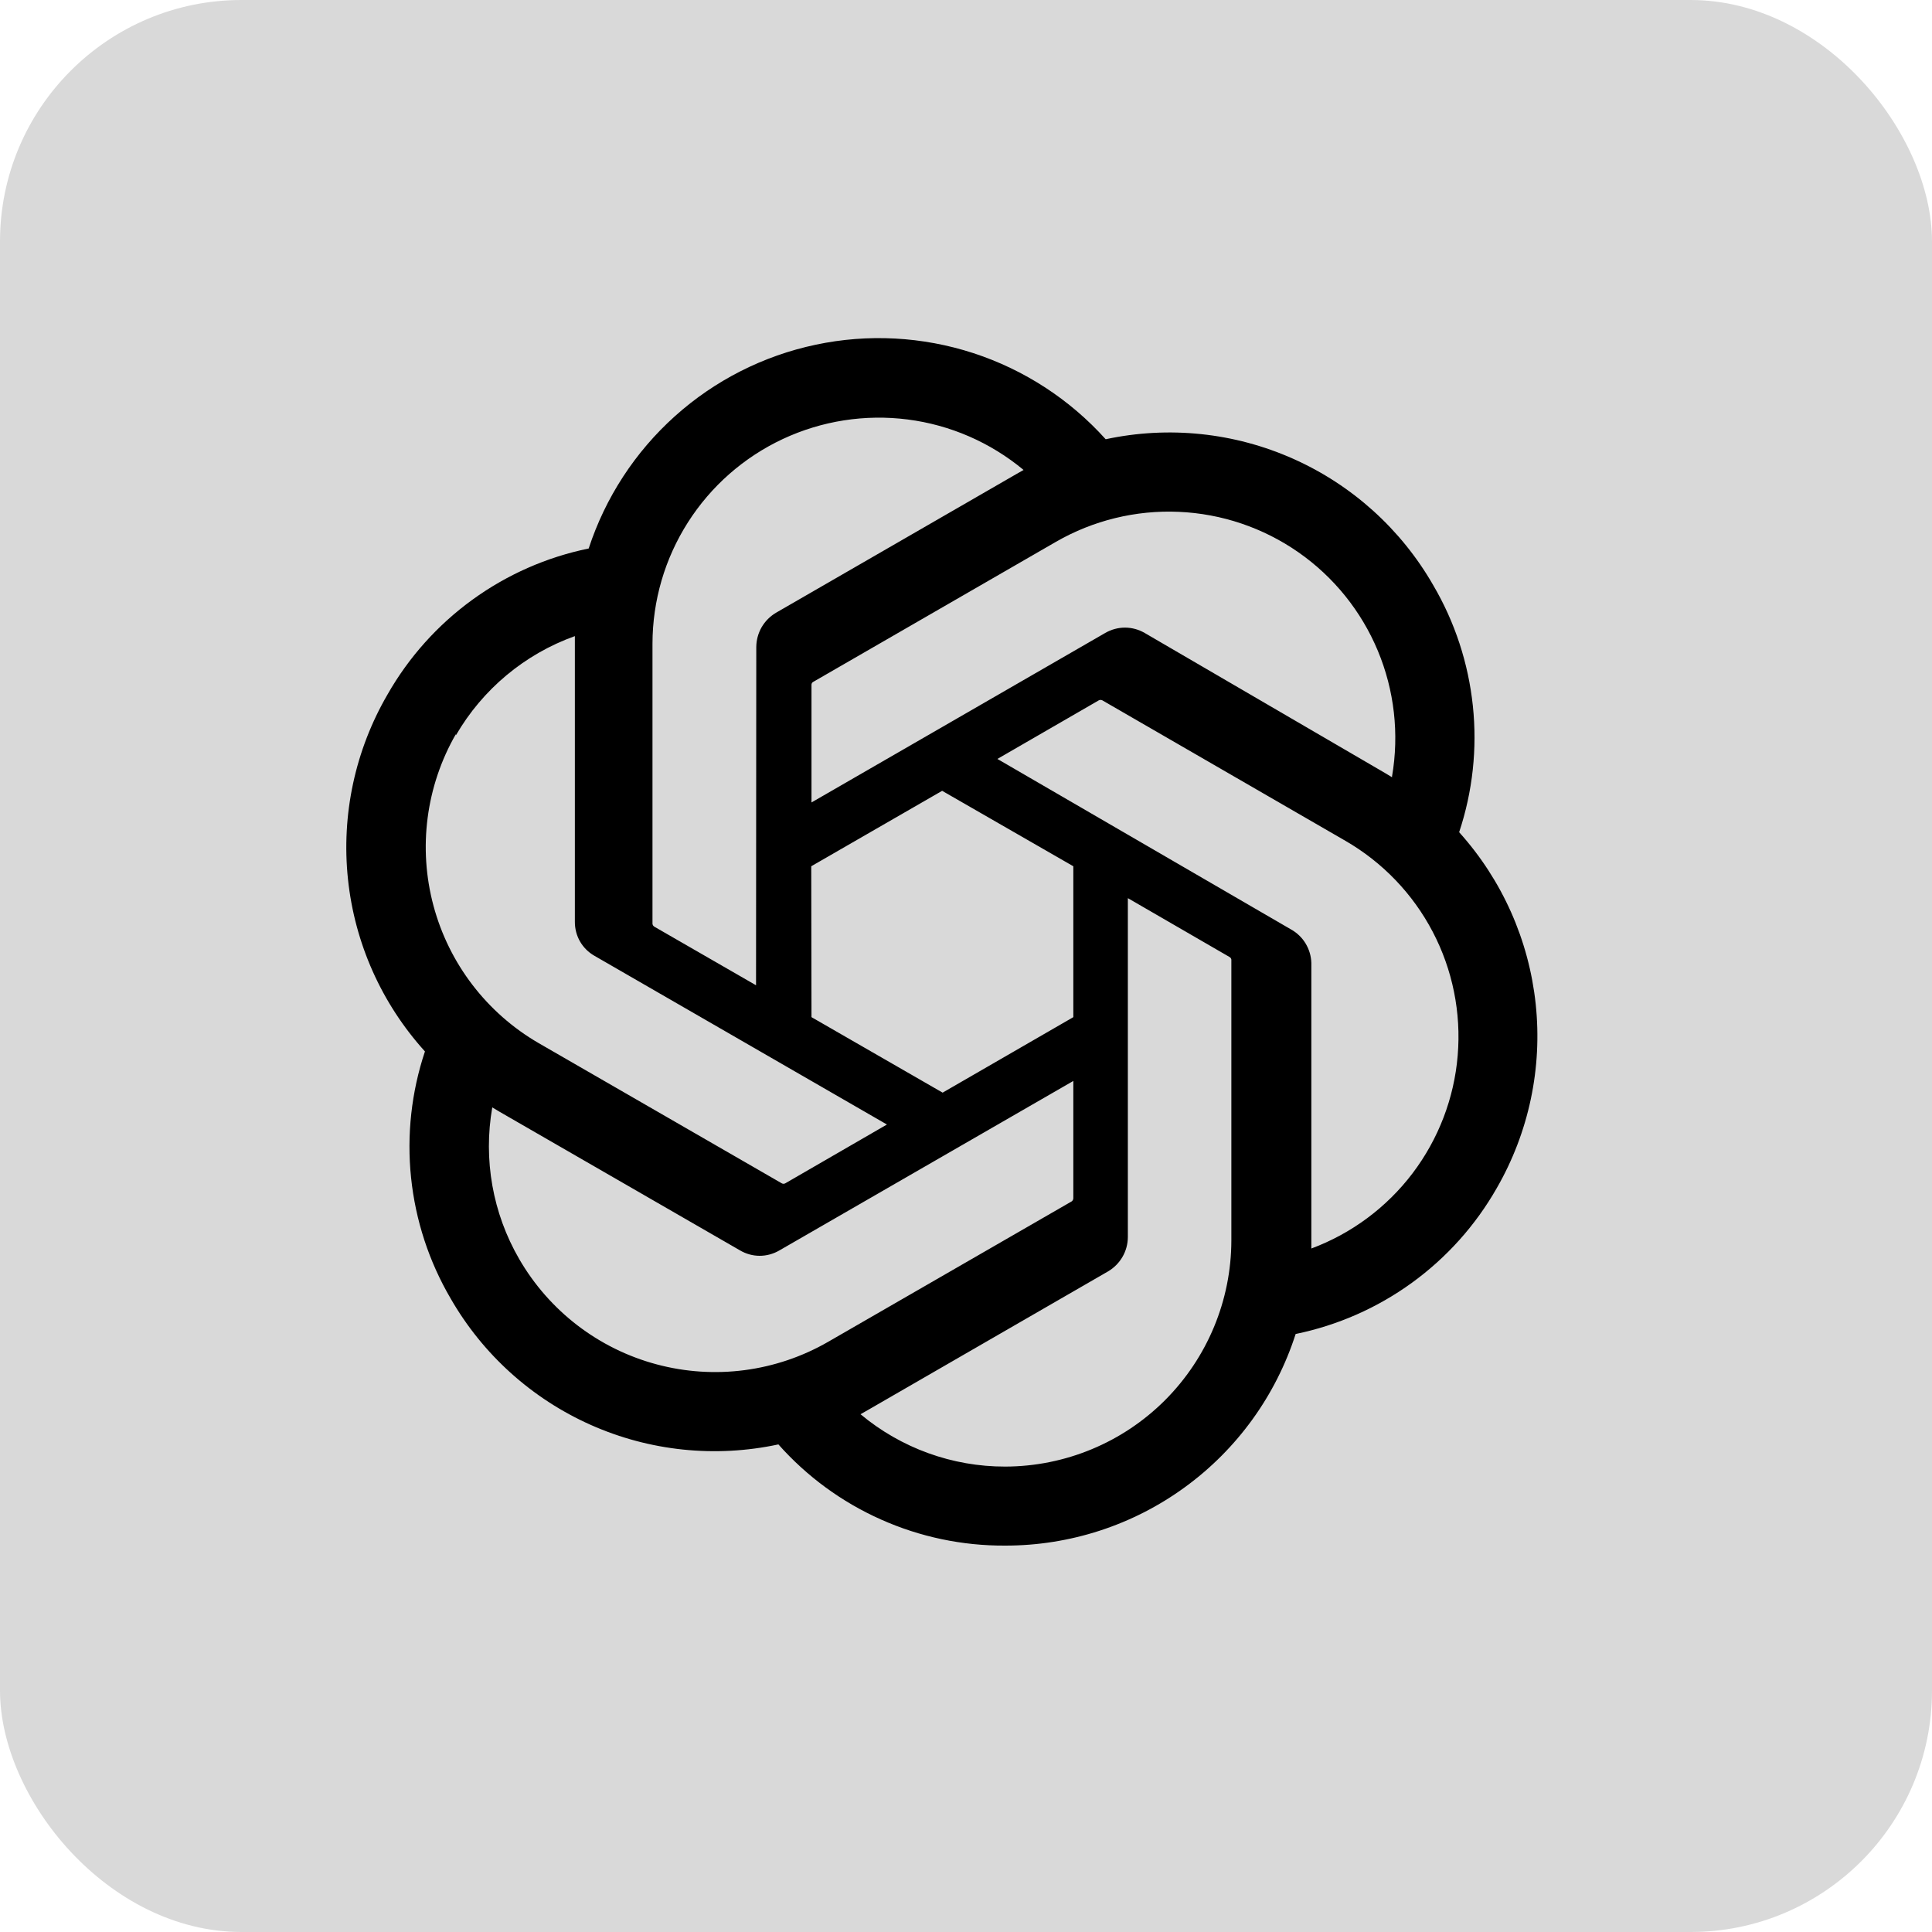 <svg width="40" height="40" viewBox="0 0 40 40" fill="none" xmlns="http://www.w3.org/2000/svg">
<rect width="40" height="40" rx="5" fill="#D9D9D9"/>
<g clip-path="url(#clip0_1393_7373)">
<path d="M30.21 17.23C30.49 16.389 30.587 15.497 30.494 14.615C30.401 13.732 30.122 12.88 29.673 12.115C29.009 10.958 27.994 10.042 26.775 9.499C25.556 8.956 24.197 8.814 22.892 9.094C22.151 8.27 21.206 7.655 20.152 7.311C19.098 6.968 17.972 6.907 16.888 7.137C15.803 7.366 14.798 7.876 13.973 8.617C13.148 9.358 12.533 10.302 12.188 11.356C11.319 11.534 10.498 11.896 9.78 12.417C9.062 12.938 8.463 13.606 8.024 14.377C7.352 15.532 7.065 16.87 7.204 18.199C7.343 19.528 7.901 20.778 8.798 21.769C8.517 22.61 8.419 23.502 8.511 24.384C8.603 25.267 8.882 26.119 9.33 26.884C9.995 28.042 11.011 28.958 12.231 29.501C13.45 30.044 14.811 30.185 16.116 29.905C16.705 30.569 17.428 31.098 18.238 31.459C19.048 31.821 19.926 32.005 20.812 32C22.15 32.001 23.453 31.578 24.533 30.79C25.614 30.003 26.416 28.892 26.825 27.619C27.694 27.44 28.515 27.079 29.233 26.558C29.951 26.037 30.55 25.369 30.989 24.598C31.653 23.445 31.935 22.111 31.795 20.788C31.655 19.465 31.101 18.219 30.21 17.23ZM20.812 30.364C19.717 30.366 18.657 29.982 17.816 29.28L17.964 29.196L22.941 26.323C23.065 26.25 23.168 26.146 23.24 26.022C23.312 25.898 23.35 25.757 23.351 25.613V18.595L25.455 19.813C25.465 19.818 25.474 19.826 25.481 19.835C25.488 19.844 25.492 19.855 25.494 19.867V25.682C25.492 26.923 24.997 28.112 24.12 28.99C23.243 29.867 22.053 30.361 20.812 30.364ZM10.749 26.066C10.2 25.118 10.003 24.006 10.192 22.927L10.34 23.016L15.323 25.889C15.446 25.961 15.586 26 15.729 26C15.872 26 16.012 25.961 16.136 25.889L22.222 22.38V24.81C22.221 24.822 22.218 24.835 22.212 24.846C22.206 24.857 22.198 24.866 22.187 24.874L17.146 27.781C16.07 28.401 14.792 28.569 13.593 28.247C12.393 27.926 11.371 27.141 10.749 26.066ZM9.438 15.225C9.991 14.27 10.864 13.542 11.902 13.17V19.083C11.901 19.226 11.937 19.367 12.008 19.491C12.079 19.615 12.182 19.717 12.306 19.788L18.363 23.282L16.259 24.499C16.248 24.505 16.235 24.509 16.222 24.509C16.209 24.509 16.196 24.505 16.185 24.499L11.153 21.597C10.079 20.974 9.296 19.951 8.975 18.753C8.653 17.554 8.82 16.276 9.438 15.2V15.225ZM26.726 19.241L20.65 15.713L22.749 14.5C22.761 14.494 22.773 14.491 22.786 14.491C22.799 14.491 22.812 14.494 22.823 14.5L27.855 17.408C28.624 17.852 29.251 18.505 29.663 19.292C30.075 20.079 30.254 20.967 30.18 21.852C30.107 22.737 29.782 23.583 29.246 24.291C28.709 24.999 27.982 25.539 27.15 25.849V19.936C27.146 19.793 27.104 19.654 27.03 19.532C26.956 19.41 26.851 19.31 26.726 19.241ZM28.821 16.092L28.673 16.003L23.7 13.105C23.576 13.033 23.435 12.994 23.291 12.994C23.148 12.994 23.006 13.033 22.882 13.105L16.801 16.614V14.185C16.8 14.172 16.802 14.16 16.807 14.149C16.812 14.137 16.82 14.128 16.831 14.121L21.862 11.218C22.633 10.774 23.515 10.558 24.404 10.597C25.293 10.635 26.153 10.926 26.883 11.435C27.613 11.944 28.183 12.651 28.526 13.472C28.869 14.293 28.971 15.195 28.821 16.072L28.821 16.092ZM15.653 20.399L13.549 19.187C13.538 19.18 13.529 19.172 13.522 19.162C13.515 19.151 13.511 19.14 13.509 19.128V13.327C13.51 12.437 13.764 11.566 14.242 10.816C14.72 10.065 15.402 9.466 16.208 9.089C17.014 8.712 17.911 8.572 18.793 8.685C19.676 8.798 20.508 9.161 21.192 9.73L21.044 9.814L16.067 12.686C15.943 12.759 15.84 12.863 15.768 12.987C15.697 13.112 15.659 13.252 15.658 13.396L15.653 20.399ZM16.796 17.935L19.506 16.373L22.222 17.935V21.059L19.516 22.622L16.801 21.059L16.796 17.935Z" fill="black"/>
</g>
<defs>
<clipPath id="clip0_1393_7373">
<rect width="25" height="25" fill="white" transform="translate(7 7)"/>
</clipPath>
</defs>
</svg>
